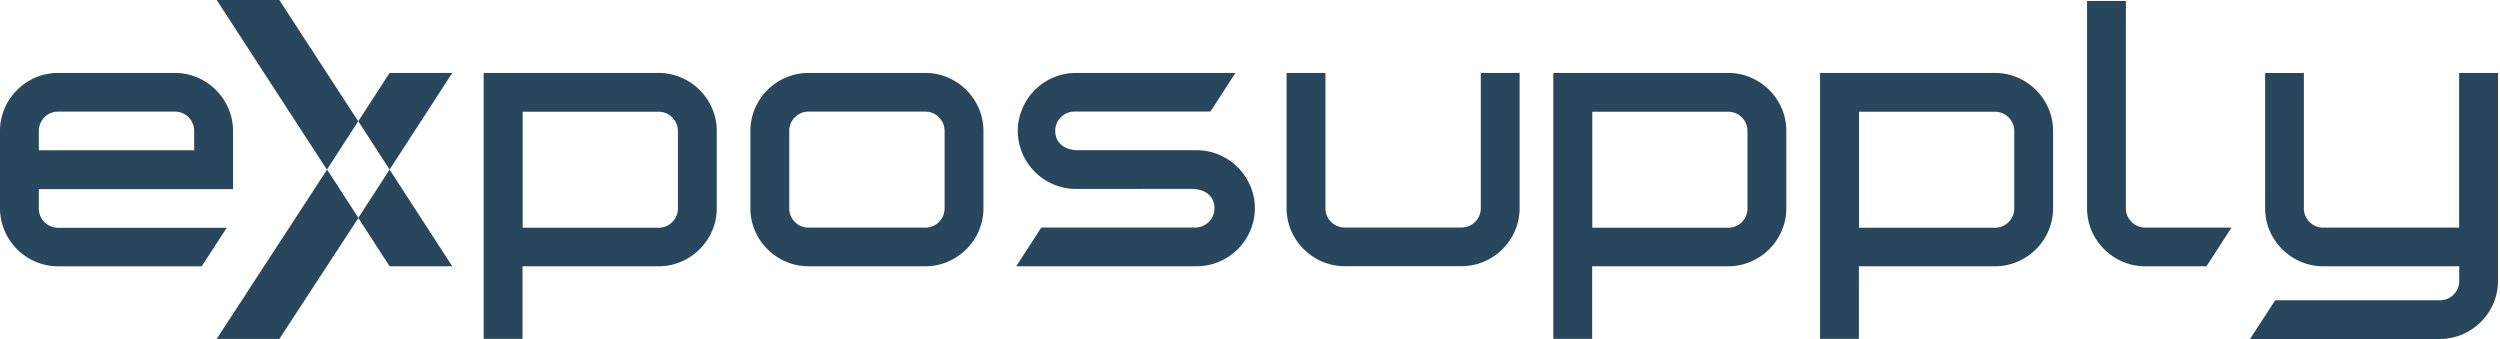 <svg width="118" height="16" viewBox="0 0 118 16" xmlns="http://www.w3.org/2000/svg">
    <g fill="#28465C" fill-rule="nonzero">
        <path d="M8.25 3.442h.004c1.506 0 2.744 1.234 2.744 2.733v2.751H1.833v.922c0 .496.41.903.908.903h7.961l-1.182 1.82H2.747C1.24 12.57 0 11.336 0 9.836V6.175c0-1.499 1.239-2.733 2.745-2.733h5.504zM2.749 5.268h-.01a.908.908 0 0 0-.906.901v.924h7.332v-.924a.908.908 0 0 0-.905-.901H2.749zM24.663 12.569v3.425H22.83V3.442h8.254c1.507 0 2.747 1.235 2.747 2.735V9.834c0 1.5-1.24 2.735-2.747 2.735H24.663zm7.334-6.384v-.008a.91.91 0 0 0-.907-.903h-6.42v5.475h6.418c.499 0 .91-.408.91-.905V6.186zM38.168 12.569h-.004c-1.506 0-2.745-1.234-2.745-2.733V6.175c0-1.499 1.24-2.733 2.745-2.733H43.673c1.506 0 2.745 1.234 2.745 2.733v3.661c0 1.5-1.24 2.733-2.745 2.733h-5.505zm5.501-1.825h.01a.908.908 0 0 0 .906-.902V6.169a.908.908 0 0 0-.906-.901h-5.521a.908.908 0 0 0-.906.901V9.842c0 .495.41.902.906.902h5.511zM50.714 8.918a2.757 2.757 0 0 1-2.676-2.738 2.757 2.757 0 0 1 2.676-2.738h7.6l-1.181 1.824H50.712a.908.908 0 0 0-.905.901v.01c0 .511.366.914 1.1.914h5.499l.074-.001c1.509 0 2.75 1.236 2.75 2.739 0 1.502-1.241 2.739-2.75 2.739l-.074-.001h-8.44l1.183-1.827h7.265c.499 0 .909-.41.909-.906v-.008c0-.51-.367-.912-1.1-.912l-5.51.004zM68.977 10.74h.008a.91.91 0 0 0 .908-.904V3.442h1.833V9.83c0 1.5-1.24 2.735-2.747 2.735H63.474c-1.507 0-2.747-1.235-2.747-2.735V3.442h1.834v6.394c0 .496.409.904.907.904h5.51zM75.15 12.569v3.425h-1.834V3.442h8.254c1.506 0 2.745 1.234 2.745 2.733v3.659c0 1.5-1.24 2.735-2.747 2.735H75.15zm7.331-6.384v-.01a.908.908 0 0 0-.905-.901h-6.42v5.475h6.418a.91.91 0 0 0 .907-.903V6.186zM87.739 12.569v3.425h-1.833V3.442h8.253c1.507 0 2.747 1.235 2.747 2.735V9.834c0 1.5-1.24 2.735-2.747 2.735h-6.42zm7.334-6.384v-.008a.91.91 0 0 0-.907-.903H87.745v5.475h6.418c.5 0 .91-.408.91-.905V6.186zM98.509.043h1.833v9.795c0 .496.41.904.908.904H105.328l-1.184 1.827h-2.888c-1.507 0-2.747-1.235-2.747-2.735V.043zM108.743 3.446V9.84c0 .496.41.904.908.904h6.42V3.442h1.835V13.263c0 1.502-1.24 2.737-2.748 2.737h-8.957l1.188-1.827h7.781a.908.908 0 0 0 .905-.902v-.702h-6.414c-1.507 0-2.747-1.235-2.747-2.735V3.446h1.829zM16.91 10.286l1.479 2.282h2.957l-2.957-4.565zM13.184 0h-2.957l5.202 8.007 1.479-2.282z"/>
        <path d="M10.227 15.997h2.959l3.732-5.711-1.479-2.283zM21.346 3.442h-2.957l-1.479 2.28 1.479 2.283z"/>
    </g>
</svg>
